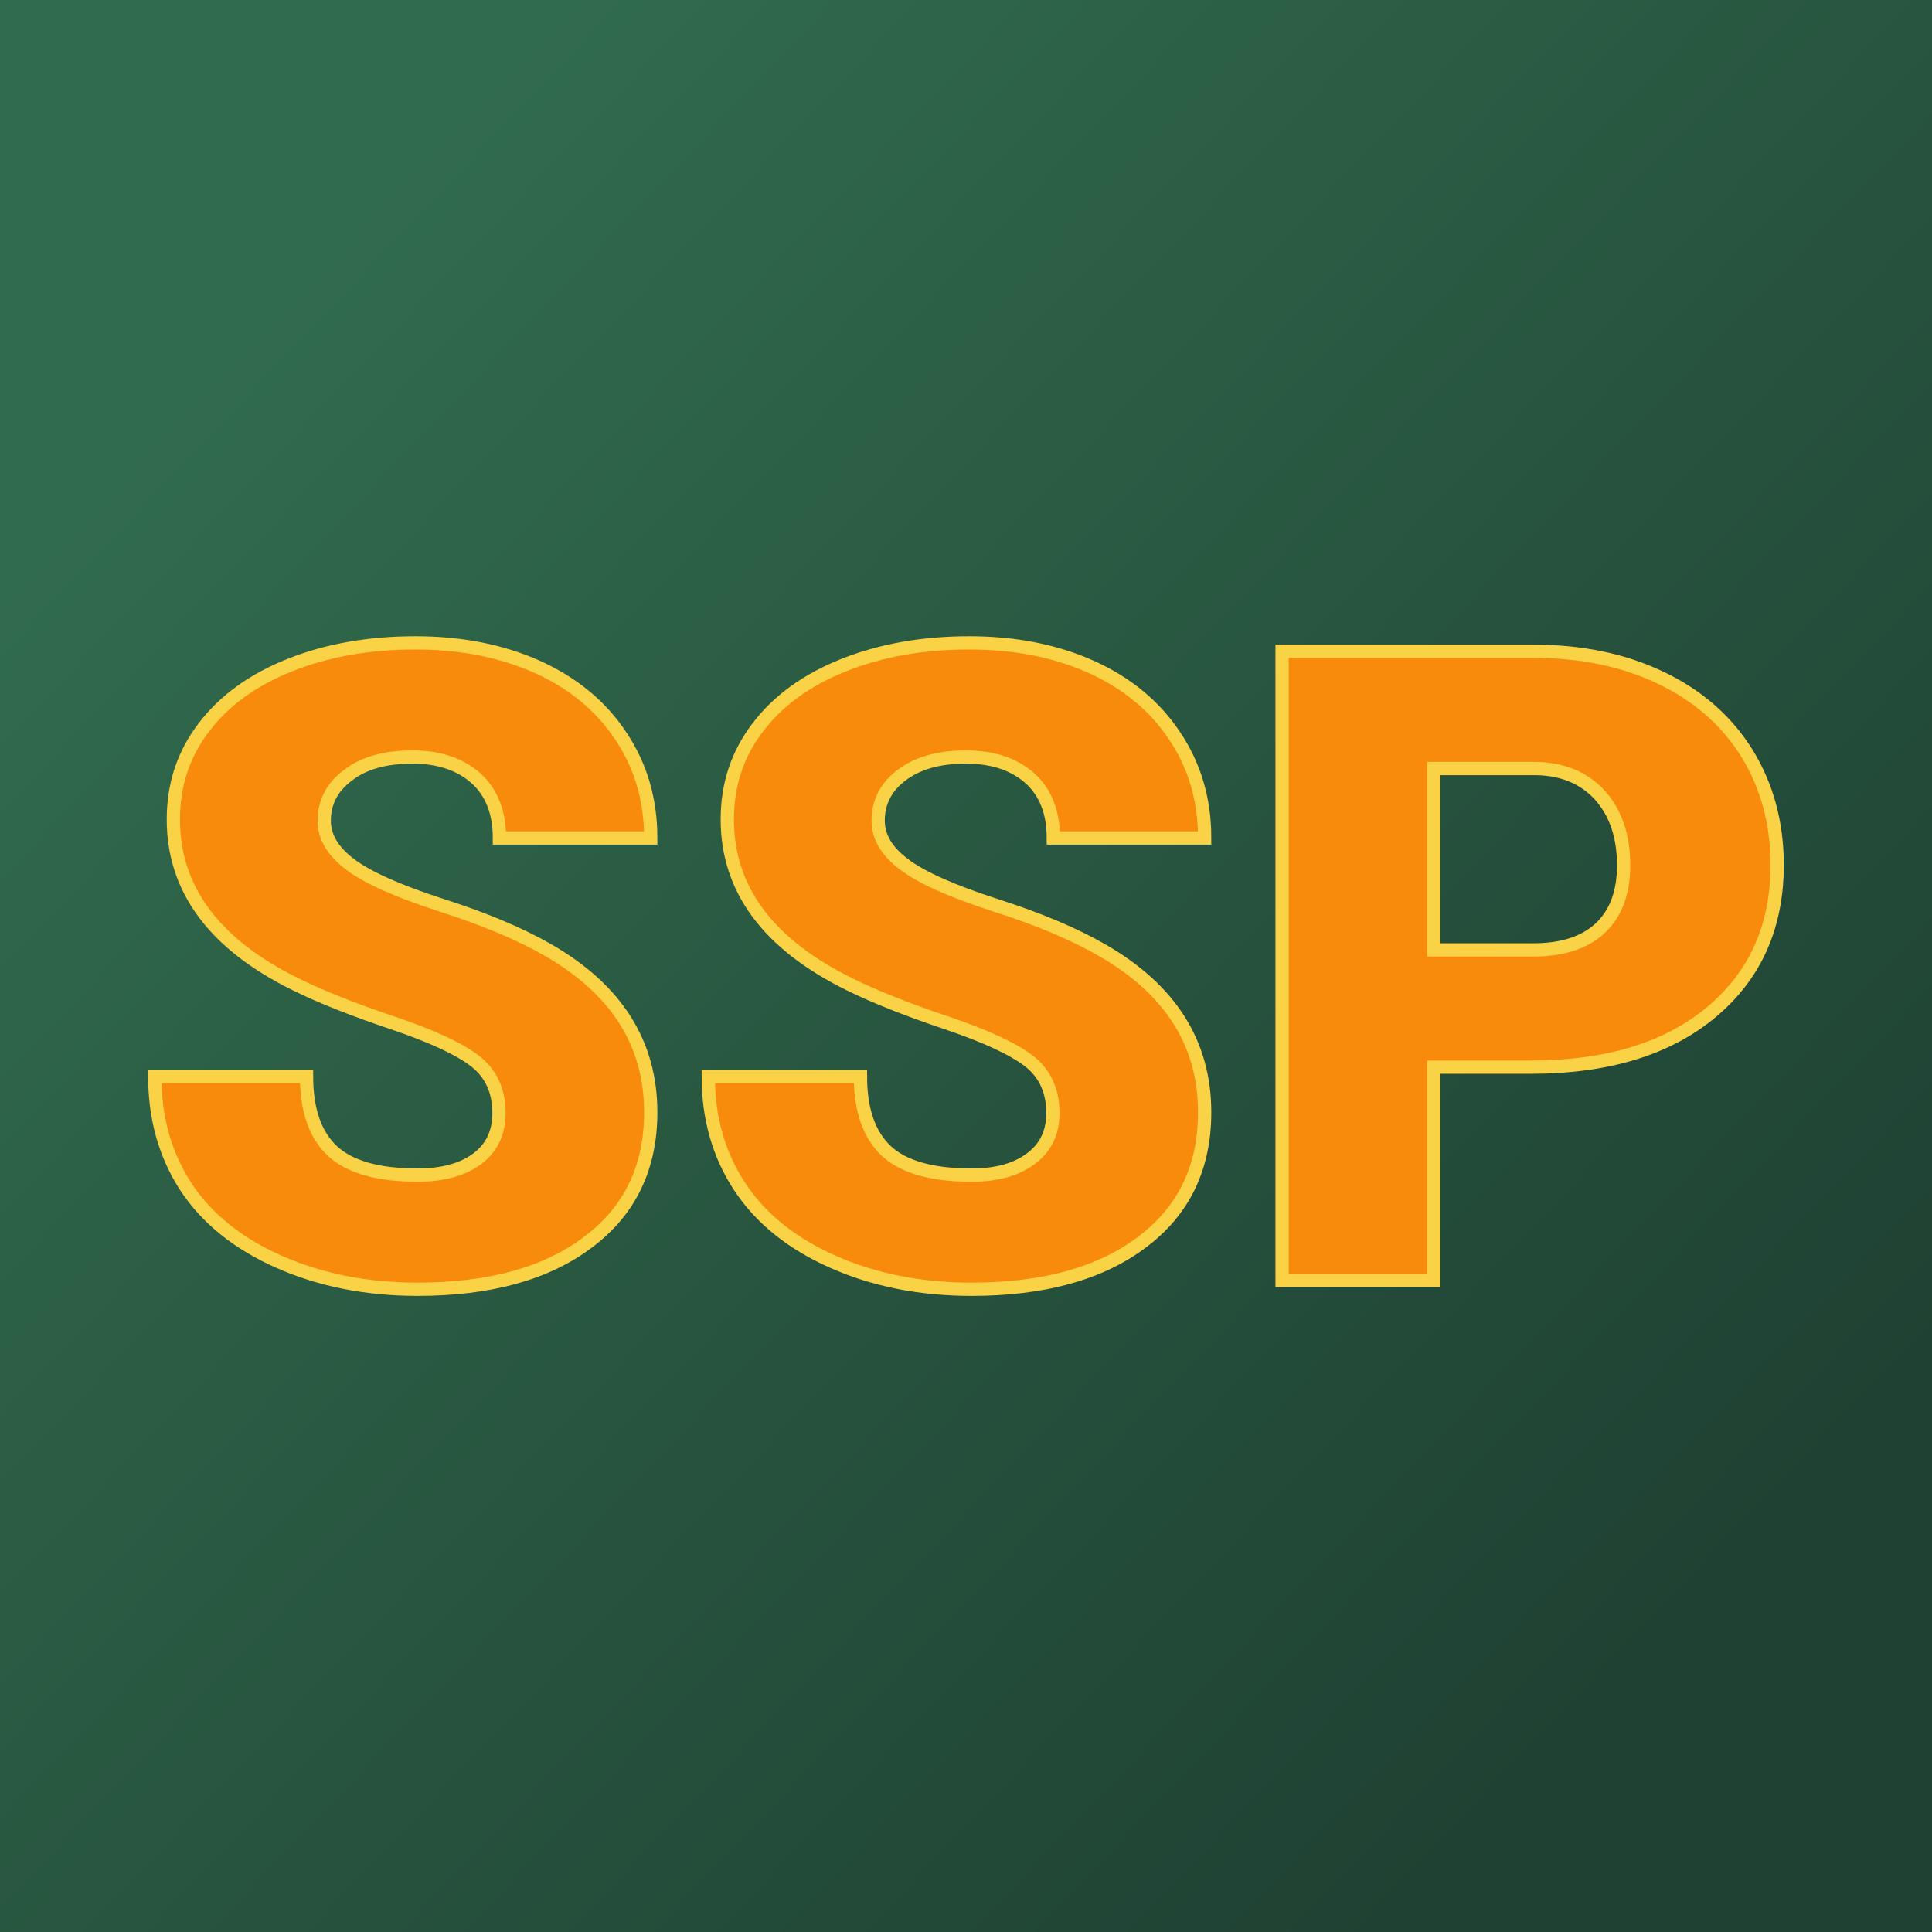 <svg xmlns="http://www.w3.org/2000/svg" version="1.1" xmlns:xlink="http://www.w3.org/1999/xlink" viewBox="0 0 200 200"><rect width="200" height="200" fill="url('#gradient')"></rect><defs><linearGradient id="gradient" gradientTransform="rotate(44 0.5 0.5)"><stop offset="0%" stop-color="#316b4d"></stop><stop offset="100%" stop-color="#1f4133"></stop></linearGradient></defs><g><g fill="#f98b0c" transform="matrix(4.58,0,0,4.58,13.137,132.547)" stroke="#f9d246" stroke-width="0.3"><path d="M8.41-3.78L8.41-3.78Q8.41-4.53 7.88-4.95Q7.34-5.37 6.01-5.82Q4.67-6.27 3.82-6.69L3.82-6.69Q1.05-8.05 1.05-10.42L1.05-10.42Q1.05-11.60 1.74-12.50Q2.43-13.41 3.69-13.91Q4.95-14.41 6.52-14.41L6.52-14.41Q8.06-14.41 9.27-13.87Q10.49-13.32 11.16-12.31Q11.84-11.30 11.84-10L11.84-10L8.42-10Q8.42-10.87 7.89-11.35Q7.35-11.83 6.45-11.83L6.45-11.83Q5.53-11.83 5.00-11.42Q4.46-11.02 4.46-10.39L4.46-10.39Q4.46-9.84 5.05-9.40Q5.63-8.96 7.11-8.48Q8.58-8.01 9.53-7.46L9.53-7.46Q11.84-6.13 11.84-3.80L11.84-3.80Q11.84-1.93 10.43-0.87Q9.02 0.20 6.57 0.20L6.57 0.20Q4.84 0.20 3.44-0.42Q2.04-1.04 1.33-2.12Q0.63-3.20 0.63-4.61L0.63-4.61L4.06-4.61Q4.06-3.47 4.65-2.92Q5.24-2.38 6.57-2.38L6.57-2.38Q7.42-2.38 7.92-2.75Q8.41-3.12 8.41-3.78ZM20.93-3.78L20.93-3.78Q20.93-4.53 20.40-4.95Q19.86-5.37 18.53-5.82Q17.19-6.27 16.34-6.69L16.34-6.69Q13.57-8.05 13.57-10.42L13.57-10.42Q13.57-11.60 14.26-12.50Q14.95-13.41 16.21-13.91Q17.47-14.41 19.04-14.41L19.04-14.41Q20.58-14.41 21.79-13.87Q23.01-13.32 23.68-12.31Q24.36-11.30 24.36-10L24.36-10L20.94-10Q20.94-10.87 20.41-11.35Q19.87-11.83 18.96-11.83L18.96-11.83Q18.05-11.83 17.51-11.42Q16.98-11.02 16.98-10.39L16.98-10.39Q16.98-9.84 17.57-9.40Q18.15-8.96 19.63-8.48Q21.10-8.01 22.05-7.46L22.05-7.46Q24.36-6.13 24.36-3.80L24.36-3.80Q24.36-1.93 22.95-0.87Q21.54 0.20 19.09 0.20L19.09 0.20Q17.36 0.20 15.96-0.42Q14.56-1.04 13.85-2.12Q13.14-3.20 13.14-4.61L13.14-4.61L16.58-4.61Q16.58-3.47 17.17-2.92Q17.76-2.38 19.09-2.38L19.09-2.38Q19.94-2.38 20.43-2.75Q20.93-3.12 20.93-3.78ZM31.73-4.82L29.54-4.82L29.54 0L26.11 0L26.11-14.22L31.79-14.22Q33.42-14.22 34.67-13.62Q35.93-13.02 36.62-11.91Q37.30-10.80 37.30-9.39L37.30-9.39Q37.30-7.31 35.82-6.07Q34.33-4.82 31.73-4.82L31.73-4.82ZM29.54-11.57L29.54-7.47L31.79-7.47Q32.78-7.47 33.31-7.97Q33.83-8.47 33.83-9.38L33.83-9.38Q33.83-10.37 33.29-10.97Q32.75-11.56 31.83-11.57L31.83-11.57L29.54-11.57Z"></path></g></g></svg>